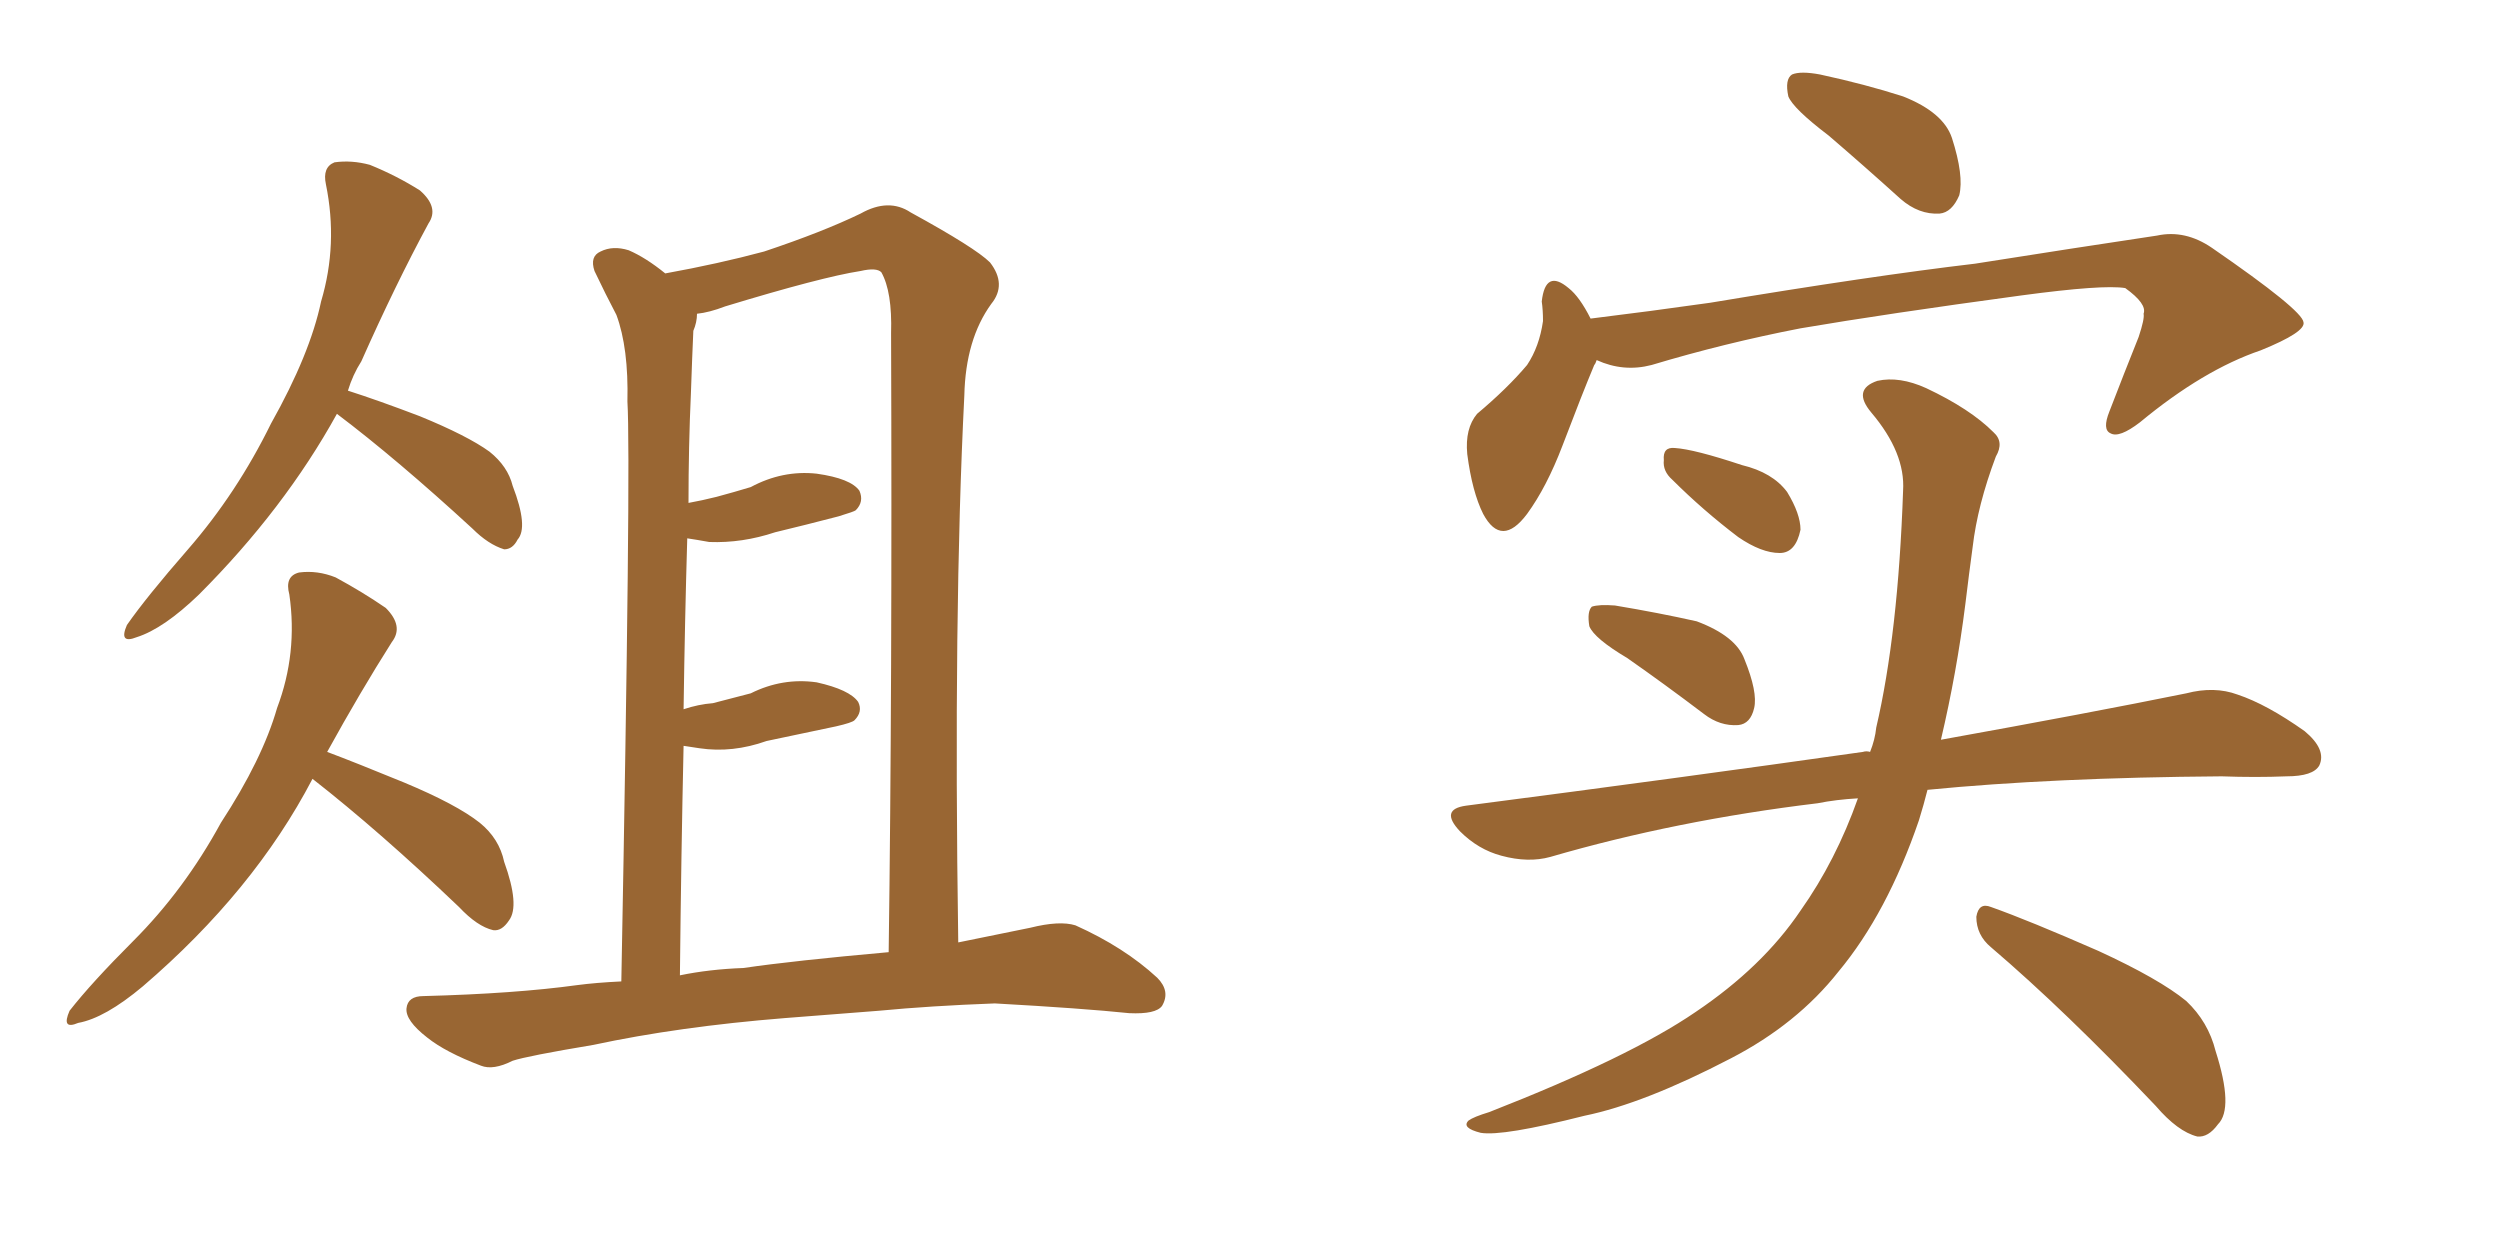 <svg xmlns="http://www.w3.org/2000/svg" xmlns:xlink="http://www.w3.org/1999/xlink" width="300" height="150"><path fill="#996633" padding="10" d="M40.43 49.66L40.43 49.66Q34.13 61.08 23.88 71.34L23.88 71.34Q19.63 75.44 16.41 76.46L16.41 76.46Q14.21 77.34 15.23 75L15.23 75Q17.58 71.63 22.56 65.92L22.56 65.92Q28.42 59.18 32.52 50.83L32.52 50.83Q37.21 42.48 38.53 36.18L38.53 36.18Q40.58 29.30 39.11 22.12L39.11 22.12Q38.67 20.07 40.14 19.48L40.14 19.48Q42.19 19.19 44.38 19.78L44.38 19.78Q47.61 21.09 50.39 22.85L50.39 22.85Q52.73 24.90 51.42 26.81L51.42 26.81Q47.46 34.13 43.36 43.36L43.36 43.36Q42.33 44.97 41.75 46.88L41.75 46.88Q45.41 48.05 50.39 49.95L50.39 49.95Q56.10 52.29 58.74 54.20L58.74 54.20Q60.94 55.96 61.52 58.30L61.52 58.30Q63.43 63.28 62.11 64.75L62.11 64.75Q61.52 65.92 60.50 65.92L60.50 65.92Q58.59 65.33 56.69 63.43L56.69 63.43Q47.61 55.08 40.43 49.66ZM37.50 93.46L37.50 93.46Q30.47 106.93 17.14 118.36L17.14 118.36Q12.60 122.17 9.38 122.75L9.38 122.75Q7.32 123.63 8.35 121.29L8.35 121.29Q10.99 117.92 15.97 112.94L15.97 112.94Q22.12 106.79 26.51 98.73L26.51 98.73Q31.49 91.11 33.25 84.96L33.25 84.96Q35.74 78.37 34.72 71.34L34.72 71.34Q34.13 69.14 35.89 68.70L35.89 68.70Q38.09 68.41 40.28 69.29L40.28 69.29Q43.51 71.04 46.29 72.95L46.29 72.95Q48.49 75.15 47.02 77.05L47.02 77.05Q43.21 83.06 39.26 90.23L39.26 90.23Q42.77 91.55 48.49 93.90L48.49 93.90Q54.79 96.53 57.57 98.73L57.57 98.73Q59.91 100.63 60.50 103.42L60.50 103.42Q62.40 108.69 61.08 110.45L61.08 110.45Q60.21 111.77 59.18 111.62L59.18 111.62Q57.28 111.18 55.08 108.84L55.08 108.84Q45.56 99.76 37.50 93.46ZM94.19 122.17L94.19 122.17Q81.45 123.19 71.19 125.39L71.19 125.39Q63.28 126.71 61.52 127.29L61.52 127.29Q59.18 128.47 57.71 127.88L57.71 127.88Q53.47 126.27 51.27 124.51L51.27 124.51Q48.63 122.46 48.78 121.00L48.78 121.00Q48.93 119.53 50.83 119.53L50.83 119.53Q61.82 119.24 69.29 118.21L69.29 118.21Q71.48 117.92 74.56 117.77L74.56 117.77Q75.73 55.37 75.29 48.19L75.29 48.19Q75.44 41.75 73.97 37.79L73.97 37.79Q72.66 35.30 71.34 32.52L71.34 32.52Q70.75 30.76 72.07 30.18L72.07 30.18Q73.54 29.44 75.44 30.03L75.44 30.03Q77.49 30.91 79.83 32.81L79.83 32.81Q86.28 31.64 91.70 30.18L91.70 30.18Q98.73 27.83 103.27 25.63L103.27 25.63Q106.64 23.73 109.28 25.49L109.28 25.49Q117.04 29.74 118.80 31.49L118.80 31.49Q120.85 34.13 118.95 36.47L118.95 36.47Q115.87 40.72 115.72 47.46L115.72 47.46Q114.40 73.54 114.99 113.09L114.99 113.09Q119.24 112.21 123.63 111.33L123.63 111.33Q127.15 110.45 129.05 111.04L129.05 111.04Q134.91 113.67 138.87 117.33L138.87 117.33Q140.48 118.95 139.45 120.70L139.45 120.70Q138.72 121.73 135.50 121.58L135.50 121.58Q129.93 121.00 119.38 120.41L119.38 120.41Q111.62 120.70 105.47 121.29L105.47 121.29Q99.90 121.73 94.19 122.17ZM89.21 116.16L89.21 116.16L89.21 116.16Q95.21 115.28 106.64 114.26L106.64 114.26Q107.08 82.32 106.93 39.99L106.93 39.99Q107.08 35.01 105.76 32.67L105.76 32.67Q105.18 32.08 103.27 32.52L103.27 32.52Q98.58 33.25 87.01 36.77L87.01 36.77Q85.11 37.50 83.64 37.65L83.64 37.65Q83.64 38.67 83.20 39.70L83.20 39.70Q83.06 42.77 82.91 47.17L82.91 47.17Q82.62 53.61 82.62 60.35L82.62 60.35Q84.23 60.06 85.99 59.62L85.99 59.62Q88.18 59.03 90.09 58.45L90.09 58.45Q93.90 56.40 98.00 56.84L98.00 56.84Q102.10 57.42 103.13 58.89L103.13 58.89Q103.71 60.21 102.69 61.23L102.69 61.23Q102.54 61.38 100.63 61.96L100.63 61.96Q96.68 62.99 93.02 63.87L93.02 63.87Q89.06 65.19 85.11 65.04L85.11 65.04Q83.50 64.75 82.47 64.60L82.47 64.60Q82.18 74.41 82.03 85.11L82.03 85.11Q83.79 84.52 85.55 84.38L85.55 84.38Q87.89 83.79 90.09 83.20L90.09 83.20Q93.90 81.30 98.00 81.88L98.00 81.88Q101.95 82.76 102.98 84.23L102.98 84.23Q103.56 85.40 102.54 86.43L102.54 86.43Q102.25 86.72 100.34 87.16L100.34 87.16Q96.09 88.04 91.99 88.92L91.99 88.92Q87.89 90.38 83.94 89.79L83.94 89.79Q83.06 89.65 82.03 89.50L82.03 89.50Q81.74 102.54 81.59 117.04L81.59 117.04Q85.11 116.31 89.21 116.16ZM195.26 78.96L195.26 78.96Q191.31 76.61 190.72 75.15L190.72 75.15Q190.43 73.39 191.02 72.80L191.02 72.80Q191.89 72.51 193.80 72.66L193.80 72.66Q199.07 73.54 203.61 74.56L203.61 74.56Q208.30 76.32 209.33 79.10L209.33 79.10Q210.94 83.06 210.50 84.96L210.50 84.96Q210.06 86.87 208.59 87.01L208.59 87.01Q206.40 87.16 204.49 85.69L204.49 85.69Q199.66 82.03 195.26 78.96ZM200.68 57.57L200.68 57.57Q199.51 56.54 199.66 55.22L199.66 55.22Q199.51 53.61 200.98 53.76L200.98 53.76Q203.32 53.91 209.03 55.81L209.03 55.81Q212.70 56.69 214.45 59.03L214.45 59.03Q216.06 61.67 216.06 63.57L216.06 63.57Q215.48 66.36 213.57 66.36L213.57 66.36Q211.38 66.36 208.59 64.45L208.59 64.45Q204.35 61.23 200.68 57.57ZM222.95 95.80L222.95 95.80Q220.31 95.95 218.12 96.39L218.12 96.39Q201.12 98.44 186.04 102.83L186.04 102.83Q183.40 103.56 180.18 102.69L180.18 102.69Q177.39 101.95 175.20 99.76L175.20 99.76Q172.71 97.12 175.93 96.68L175.93 96.68Q201.86 93.31 223.54 90.23L223.54 90.23Q223.97 90.09 224.41 90.23L224.41 90.23Q225 88.77 225.15 87.30L225.15 87.30Q227.78 76.03 228.37 58.89L228.37 58.89Q228.66 54.35 224.56 49.51L224.56 49.51Q222.22 46.73 225.29 45.70L225.29 45.70Q227.93 45.12 231.15 46.58L231.15 46.58Q236.43 49.07 239.21 51.86L239.21 51.86Q240.53 53.03 239.50 54.79L239.50 54.79Q237.30 60.64 236.72 65.63L236.72 65.63Q236.28 68.85 235.84 72.51L235.84 72.51Q234.81 80.71 232.91 88.77L232.91 88.77Q250.78 85.55 262.35 83.20L262.35 83.20Q265.72 82.32 268.51 83.35L268.51 83.35Q272.02 84.52 276.56 87.74L276.56 87.74Q279.20 89.94 278.32 91.85L278.32 91.85Q277.59 93.16 274.37 93.16L274.37 93.16Q270.70 93.31 266.60 93.16L266.60 93.16Q246.24 93.31 231.30 94.78L231.30 94.78Q230.86 96.53 230.27 98.44L230.27 98.44Q226.46 109.57 220.61 116.60L220.61 116.60Q215.63 122.90 207.71 127.00L207.71 127.00Q197.31 132.42 190.14 133.89L190.14 133.89Q180.32 136.38 177.69 135.94L177.69 135.94Q175.34 135.35 176.22 134.47L176.22 134.47Q176.81 134.03 178.71 133.45L178.71 133.45Q195.56 126.86 203.47 121.44L203.47 121.44Q211.52 116.02 216.06 109.28L216.06 109.28Q220.31 103.27 222.95 95.80ZM238.92 113.67L238.92 113.67Q237.16 112.21 237.16 110.01L237.16 110.01Q237.45 108.25 238.92 108.84L238.92 108.84Q243.46 110.45 251.81 114.11L251.81 114.11Q259.13 117.48 262.35 120.12L262.35 120.12Q264.99 122.61 265.87 126.12L265.87 126.12Q268.07 133.01 266.16 134.91L266.16 134.91Q264.99 136.52 263.67 136.38L263.67 136.38Q261.33 135.79 258.69 132.71L258.69 132.71Q247.85 121.29 238.92 113.67ZM219.43 16.26L219.43 16.26Q215.19 13.04 214.60 11.57L214.60 11.57Q214.16 9.52 215.04 8.94L215.04 8.94Q216.06 8.50 218.41 8.94L218.41 8.94Q223.83 10.11 228.37 11.57L228.37 11.57Q233.20 13.48 234.23 16.55L234.23 16.55Q235.69 21.09 235.11 23.44L235.11 23.44Q234.23 25.49 232.76 25.63L232.76 25.63Q230.27 25.78 228.08 23.88L228.08 23.88Q223.54 19.78 219.43 16.26ZM190.87 38.23L190.87 38.23L190.87 38.23Q198.05 37.35 205.22 36.33L205.22 36.33Q224.56 33.11 237.01 31.64L237.01 31.64Q249.02 29.74 258.84 28.27L258.84 28.27Q262.21 27.54 265.43 29.74L265.43 29.74Q276.27 37.21 276.42 38.67L276.42 38.67Q276.71 39.84 271.29 42.04L271.29 42.04Q264.40 44.38 256.79 50.68L256.79 50.68Q254.30 52.59 253.27 52.00L253.27 52.00Q252.25 51.56 253.13 49.37L253.13 49.37Q254.88 44.82 256.64 40.43L256.64 40.43Q257.37 38.23 257.23 37.65L257.23 37.65Q257.67 36.47 255.03 34.57L255.03 34.57Q252.39 34.13 242.58 35.45L242.58 35.45Q226.32 37.65 216.06 39.40L216.06 39.40Q206.98 41.16 198.19 43.80L198.19 43.80Q194.82 44.68 191.60 43.21L191.60 43.21Q191.46 43.65 191.31 43.80L191.31 43.80Q189.84 47.31 187.50 53.47L187.50 53.47Q185.60 58.45 183.25 61.67L183.25 61.67Q180.18 65.77 177.98 61.67L177.98 61.67Q176.66 59.03 176.07 54.49L176.07 54.49Q175.78 51.42 177.25 49.66L177.25 49.66Q180.91 46.58 183.25 43.80L183.25 43.80Q184.72 41.60 185.16 38.53L185.16 38.53Q185.16 37.21 185.01 36.18L185.01 36.18Q185.45 32.23 188.23 34.57L188.23 34.57Q189.55 35.60 190.87 38.23Z"/></svg>